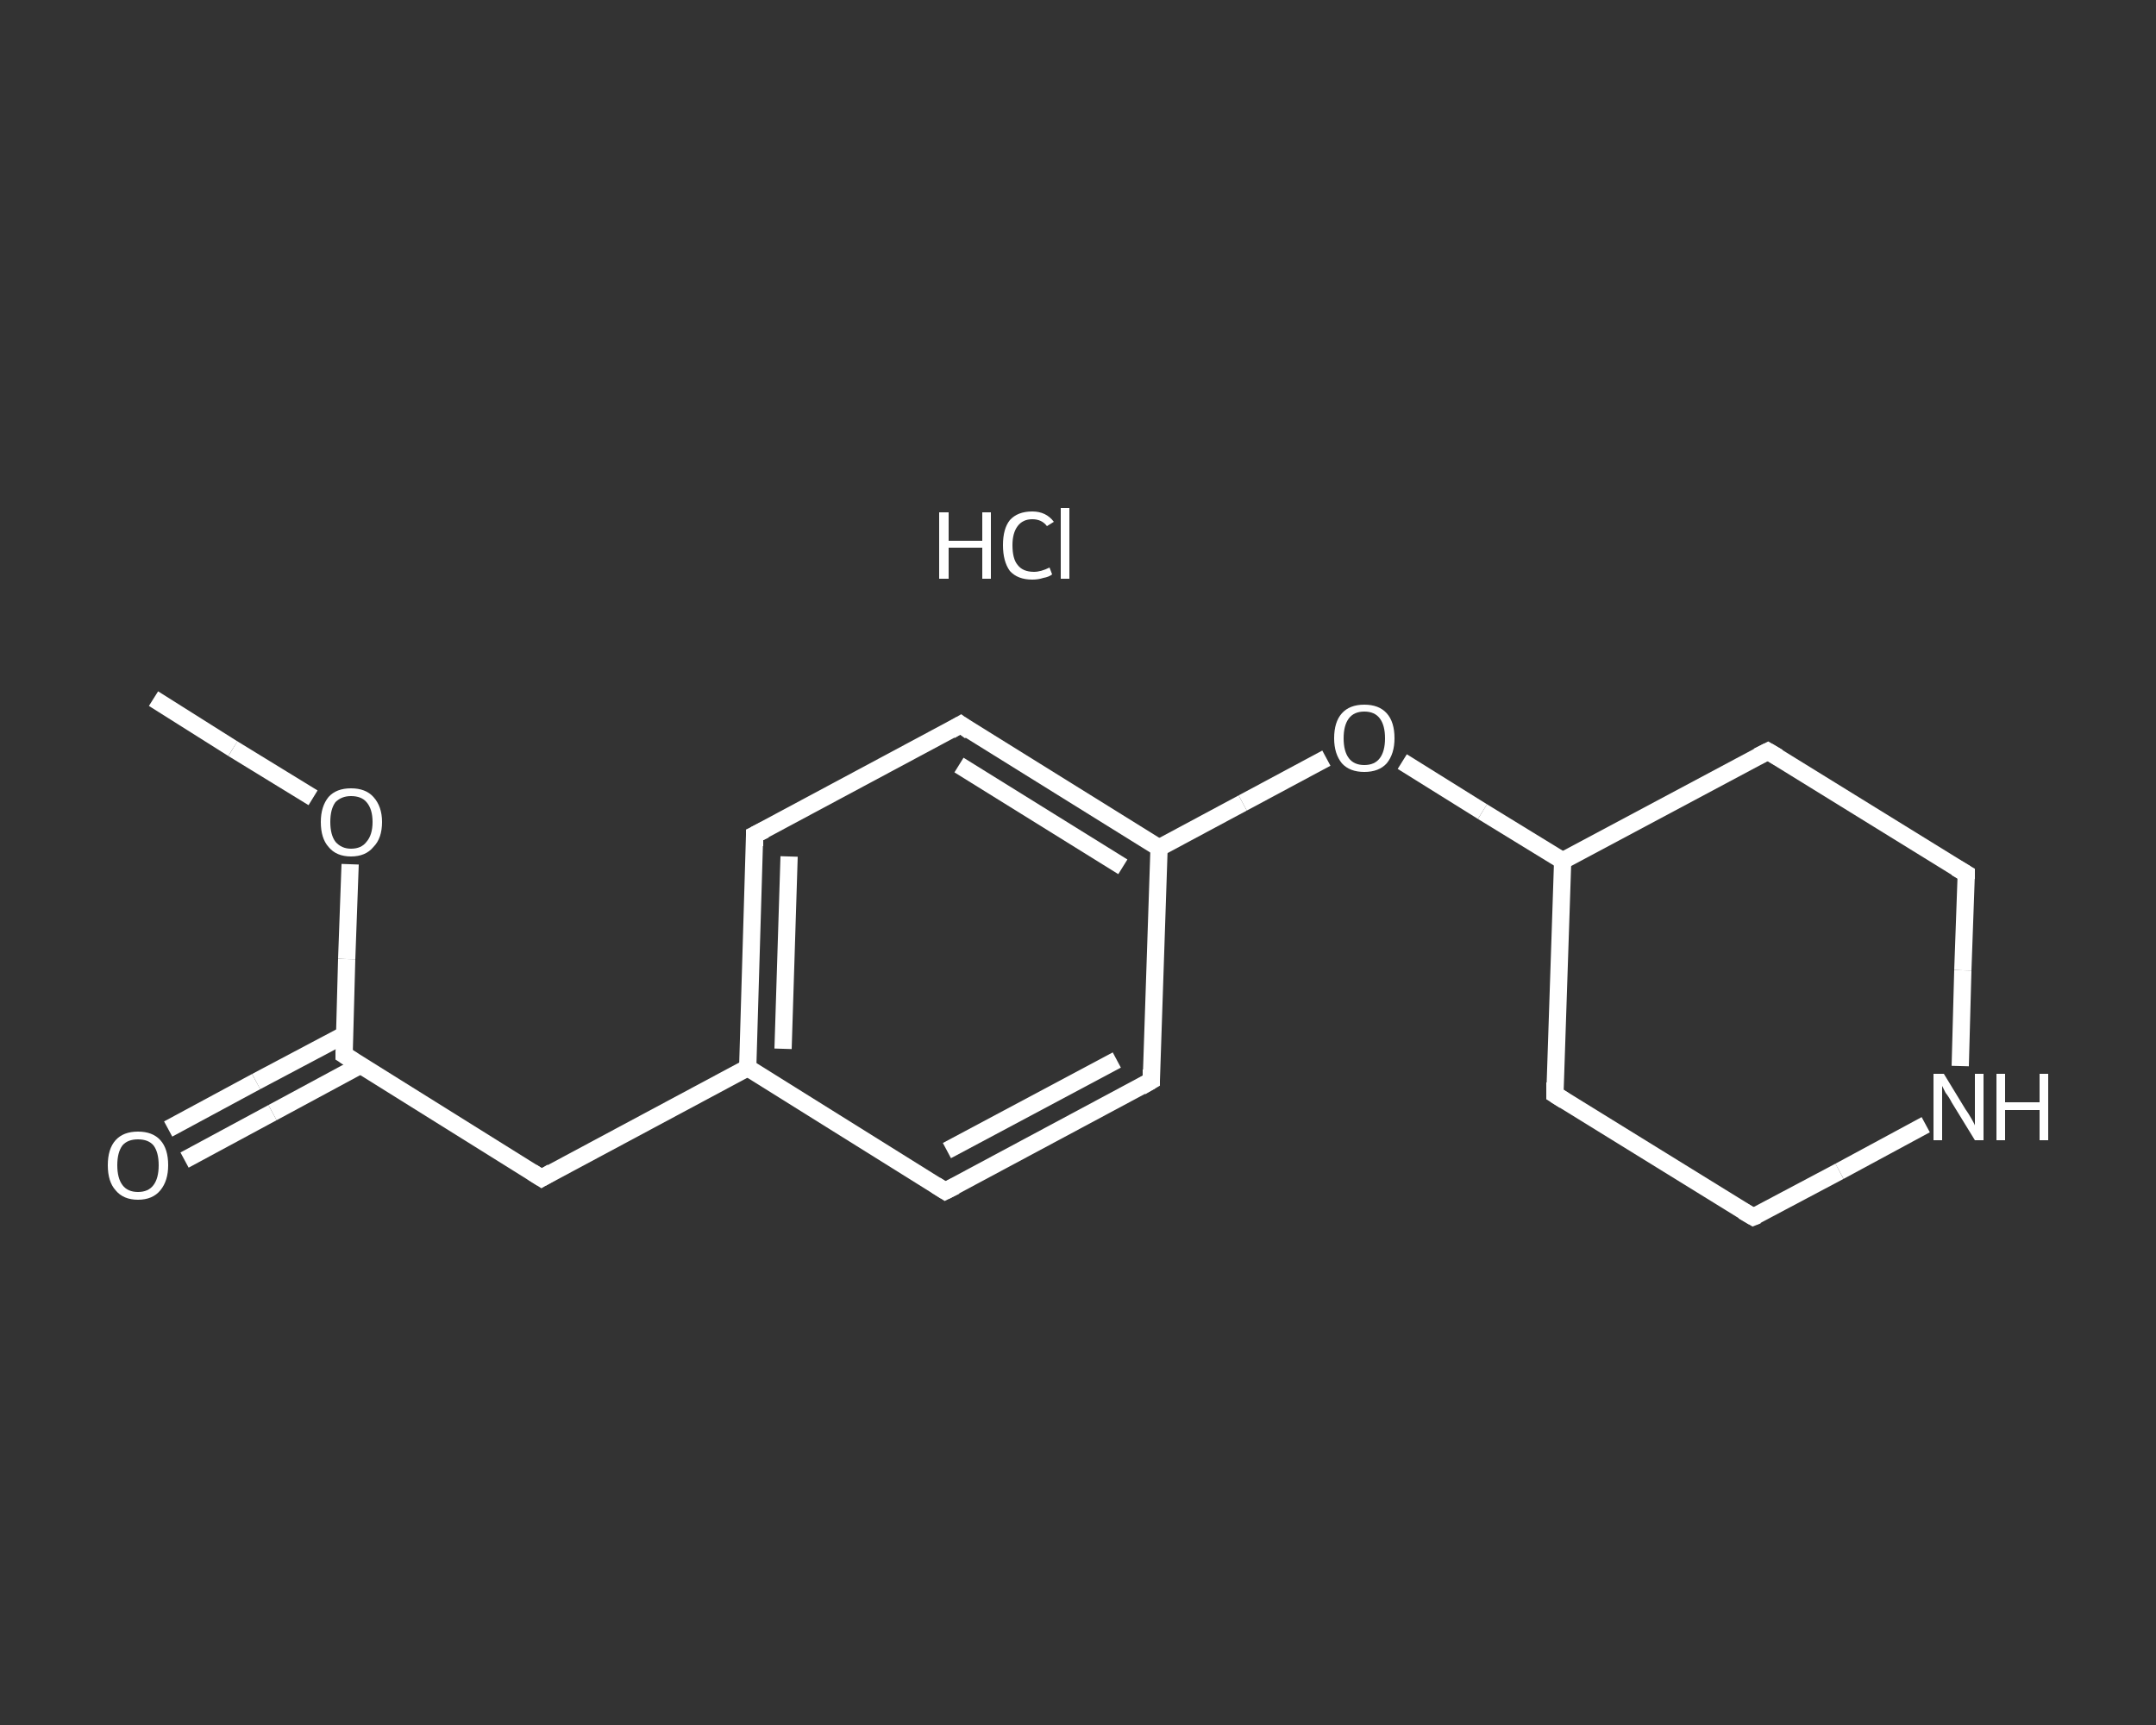 <?xml version='1.0' encoding='iso-8859-1'?>
<svg version='1.1' baseProfile='full'
              xmlns='http://www.w3.org/2000/svg'
                      xmlns:rdkit='http://www.rdkit.org/xml'
                      xmlns:xlink='http://www.w3.org/1999/xlink'
                  xml:space='preserve'
width='250px' height='200px' viewBox='0 0 250 200'>
<rect x="0" y="0" width="250" height="200" fill="#333333" stroke="none"/>
<!-- END OF HEADER -->
<rect style='opacity:1.0;fill:transparent;stroke:none' width='250.0' height='200.0' x='0.0' y='0.0'> </rect>
<path class='bond-0 atom-0 atom-1' d='M 17.8,81.0 L 27.0,86.8' style='fill:none;fill-rule:evenodd;stroke:#FFFFFF;stroke-width:2.0px;stroke-linecap:butt;stroke-linejoin:miter;stroke-opacity:1' />
<path class='bond-0 atom-0 atom-1' d='M 27.0,86.8 L 36.3,92.5' style='fill:none;fill-rule:evenodd;stroke:#FFFFFF;stroke-width:2.0px;stroke-linecap:butt;stroke-linejoin:miter;stroke-opacity:1' />
<path class='bond-1 atom-1 atom-2' d='M 40.6,100.2 L 40.2,111.2' style='fill:none;fill-rule:evenodd;stroke:#FFFFFF;stroke-width:2.0px;stroke-linecap:butt;stroke-linejoin:miter;stroke-opacity:1' />
<path class='bond-1 atom-1 atom-2' d='M 40.2,111.2 L 39.9,122.3' style='fill:none;fill-rule:evenodd;stroke:#FFFFFF;stroke-width:2.0px;stroke-linecap:butt;stroke-linejoin:miter;stroke-opacity:1' />
<path class='bond-2 atom-2 atom-3' d='M 39.9,120.0 L 29.7,125.4' style='fill:none;fill-rule:evenodd;stroke:#FFFFFF;stroke-width:2.0px;stroke-linecap:butt;stroke-linejoin:miter;stroke-opacity:1' />
<path class='bond-2 atom-2 atom-3' d='M 29.7,125.4 L 19.5,130.9' style='fill:none;fill-rule:evenodd;stroke:#FFFFFF;stroke-width:2.0px;stroke-linecap:butt;stroke-linejoin:miter;stroke-opacity:1' />
<path class='bond-2 atom-2 atom-3' d='M 41.8,123.5 L 31.6,129.0' style='fill:none;fill-rule:evenodd;stroke:#FFFFFF;stroke-width:2.0px;stroke-linecap:butt;stroke-linejoin:miter;stroke-opacity:1' />
<path class='bond-2 atom-2 atom-3' d='M 31.6,129.0 L 21.4,134.5' style='fill:none;fill-rule:evenodd;stroke:#FFFFFF;stroke-width:2.0px;stroke-linecap:butt;stroke-linejoin:miter;stroke-opacity:1' />
<path class='bond-3 atom-2 atom-4' d='M 39.9,122.3 L 62.8,136.6' style='fill:none;fill-rule:evenodd;stroke:#FFFFFF;stroke-width:2.0px;stroke-linecap:butt;stroke-linejoin:miter;stroke-opacity:1' />
<path class='bond-4 atom-4 atom-5' d='M 62.8,136.6 L 86.7,123.8' style='fill:none;fill-rule:evenodd;stroke:#FFFFFF;stroke-width:2.0px;stroke-linecap:butt;stroke-linejoin:miter;stroke-opacity:1' />
<path class='bond-5 atom-5 atom-6' d='M 86.7,123.8 L 87.5,96.8' style='fill:none;fill-rule:evenodd;stroke:#FFFFFF;stroke-width:2.0px;stroke-linecap:butt;stroke-linejoin:miter;stroke-opacity:1' />
<path class='bond-5 atom-5 atom-6' d='M 90.8,121.6 L 91.5,99.3' style='fill:none;fill-rule:evenodd;stroke:#FFFFFF;stroke-width:2.0px;stroke-linecap:butt;stroke-linejoin:miter;stroke-opacity:1' />
<path class='bond-6 atom-6 atom-7' d='M 87.5,96.8 L 111.4,84.0' style='fill:none;fill-rule:evenodd;stroke:#FFFFFF;stroke-width:2.0px;stroke-linecap:butt;stroke-linejoin:miter;stroke-opacity:1' />
<path class='bond-7 atom-7 atom-8' d='M 111.4,84.0 L 134.4,98.3' style='fill:none;fill-rule:evenodd;stroke:#FFFFFF;stroke-width:2.0px;stroke-linecap:butt;stroke-linejoin:miter;stroke-opacity:1' />
<path class='bond-7 atom-7 atom-8' d='M 111.2,88.7 L 130.2,100.5' style='fill:none;fill-rule:evenodd;stroke:#FFFFFF;stroke-width:2.0px;stroke-linecap:butt;stroke-linejoin:miter;stroke-opacity:1' />
<path class='bond-8 atom-8 atom-9' d='M 134.4,98.3 L 144.1,93.1' style='fill:none;fill-rule:evenodd;stroke:#FFFFFF;stroke-width:2.0px;stroke-linecap:butt;stroke-linejoin:miter;stroke-opacity:1' />
<path class='bond-8 atom-8 atom-9' d='M 144.1,93.1 L 153.8,87.9' style='fill:none;fill-rule:evenodd;stroke:#FFFFFF;stroke-width:2.0px;stroke-linecap:butt;stroke-linejoin:miter;stroke-opacity:1' />
<path class='bond-9 atom-9 atom-10' d='M 162.6,88.3 L 171.9,94.1' style='fill:none;fill-rule:evenodd;stroke:#FFFFFF;stroke-width:2.0px;stroke-linecap:butt;stroke-linejoin:miter;stroke-opacity:1' />
<path class='bond-9 atom-9 atom-10' d='M 171.9,94.1 L 181.2,99.8' style='fill:none;fill-rule:evenodd;stroke:#FFFFFF;stroke-width:2.0px;stroke-linecap:butt;stroke-linejoin:miter;stroke-opacity:1' />
<path class='bond-10 atom-10 atom-11' d='M 181.2,99.8 L 180.3,126.9' style='fill:none;fill-rule:evenodd;stroke:#FFFFFF;stroke-width:2.0px;stroke-linecap:butt;stroke-linejoin:miter;stroke-opacity:1' />
<path class='bond-11 atom-11 atom-12' d='M 180.3,126.9 L 203.3,141.1' style='fill:none;fill-rule:evenodd;stroke:#FFFFFF;stroke-width:2.0px;stroke-linecap:butt;stroke-linejoin:miter;stroke-opacity:1' />
<path class='bond-12 atom-12 atom-13' d='M 203.3,141.1 L 213.3,135.8' style='fill:none;fill-rule:evenodd;stroke:#FFFFFF;stroke-width:2.0px;stroke-linecap:butt;stroke-linejoin:miter;stroke-opacity:1' />
<path class='bond-12 atom-12 atom-13' d='M 213.3,135.8 L 223.3,130.4' style='fill:none;fill-rule:evenodd;stroke:#FFFFFF;stroke-width:2.0px;stroke-linecap:butt;stroke-linejoin:miter;stroke-opacity:1' />
<path class='bond-13 atom-13 atom-14' d='M 227.3,123.6 L 227.6,112.5' style='fill:none;fill-rule:evenodd;stroke:#FFFFFF;stroke-width:2.0px;stroke-linecap:butt;stroke-linejoin:miter;stroke-opacity:1' />
<path class='bond-13 atom-13 atom-14' d='M 227.6,112.5 L 228.0,101.3' style='fill:none;fill-rule:evenodd;stroke:#FFFFFF;stroke-width:2.0px;stroke-linecap:butt;stroke-linejoin:miter;stroke-opacity:1' />
<path class='bond-14 atom-14 atom-15' d='M 228.0,101.3 L 205.0,87.1' style='fill:none;fill-rule:evenodd;stroke:#FFFFFF;stroke-width:2.0px;stroke-linecap:butt;stroke-linejoin:miter;stroke-opacity:1' />
<path class='bond-15 atom-8 atom-16' d='M 134.4,98.3 L 133.5,125.3' style='fill:none;fill-rule:evenodd;stroke:#FFFFFF;stroke-width:2.0px;stroke-linecap:butt;stroke-linejoin:miter;stroke-opacity:1' />
<path class='bond-16 atom-16 atom-17' d='M 133.5,125.3 L 109.6,138.1' style='fill:none;fill-rule:evenodd;stroke:#FFFFFF;stroke-width:2.0px;stroke-linecap:butt;stroke-linejoin:miter;stroke-opacity:1' />
<path class='bond-16 atom-16 atom-17' d='M 129.5,122.9 L 109.8,133.4' style='fill:none;fill-rule:evenodd;stroke:#FFFFFF;stroke-width:2.0px;stroke-linecap:butt;stroke-linejoin:miter;stroke-opacity:1' />
<path class='bond-17 atom-17 atom-5' d='M 109.6,138.1 L 86.7,123.8' style='fill:none;fill-rule:evenodd;stroke:#FFFFFF;stroke-width:2.0px;stroke-linecap:butt;stroke-linejoin:miter;stroke-opacity:1' />
<path class='bond-18 atom-15 atom-10' d='M 205.0,87.1 L 181.2,99.8' style='fill:none;fill-rule:evenodd;stroke:#FFFFFF;stroke-width:2.0px;stroke-linecap:butt;stroke-linejoin:miter;stroke-opacity:1' />
<path d='M 39.9,121.8 L 39.9,122.3 L 41.0,123.0' style='fill:none;stroke:#FFFFFF;stroke-width:2.0px;stroke-linecap:butt;stroke-linejoin:miter;stroke-opacity:1;' />
<path d='M 61.7,135.9 L 62.8,136.6 L 64.0,135.9' style='fill:none;stroke:#FFFFFF;stroke-width:2.0px;stroke-linecap:butt;stroke-linejoin:miter;stroke-opacity:1;' />
<path d='M 87.5,98.1 L 87.5,96.8 L 88.7,96.2' style='fill:none;stroke:#FFFFFF;stroke-width:2.0px;stroke-linecap:butt;stroke-linejoin:miter;stroke-opacity:1;' />
<path d='M 110.2,84.7 L 111.4,84.0 L 112.5,84.8' style='fill:none;stroke:#FFFFFF;stroke-width:2.0px;stroke-linecap:butt;stroke-linejoin:miter;stroke-opacity:1;' />
<path d='M 180.3,125.5 L 180.3,126.9 L 181.4,127.6' style='fill:none;stroke:#FFFFFF;stroke-width:2.0px;stroke-linecap:butt;stroke-linejoin:miter;stroke-opacity:1;' />
<path d='M 202.1,140.4 L 203.3,141.1 L 203.8,140.9' style='fill:none;stroke:#FFFFFF;stroke-width:2.0px;stroke-linecap:butt;stroke-linejoin:miter;stroke-opacity:1;' />
<path d='M 228.0,101.9 L 228.0,101.3 L 226.8,100.6' style='fill:none;stroke:#FFFFFF;stroke-width:2.0px;stroke-linecap:butt;stroke-linejoin:miter;stroke-opacity:1;' />
<path d='M 206.2,87.8 L 205.0,87.1 L 203.8,87.7' style='fill:none;stroke:#FFFFFF;stroke-width:2.0px;stroke-linecap:butt;stroke-linejoin:miter;stroke-opacity:1;' />
<path d='M 133.5,124.0 L 133.5,125.3 L 132.3,126.0' style='fill:none;stroke:#FFFFFF;stroke-width:2.0px;stroke-linecap:butt;stroke-linejoin:miter;stroke-opacity:1;' />
<path d='M 110.8,137.5 L 109.6,138.1 L 108.5,137.4' style='fill:none;stroke:#FFFFFF;stroke-width:2.0px;stroke-linecap:butt;stroke-linejoin:miter;stroke-opacity:1;' />
<path class='atom-1' d='M 37.2 95.3
Q 37.2 93.5, 38.1 92.4
Q 39.0 91.4, 40.7 91.4
Q 42.4 91.4, 43.3 92.4
Q 44.3 93.5, 44.3 95.3
Q 44.3 97.2, 43.3 98.2
Q 42.4 99.3, 40.7 99.3
Q 39.0 99.3, 38.1 98.2
Q 37.2 97.2, 37.2 95.3
M 40.7 98.4
Q 41.9 98.4, 42.5 97.6
Q 43.2 96.8, 43.2 95.3
Q 43.2 93.8, 42.5 93.0
Q 41.9 92.3, 40.7 92.3
Q 39.6 92.3, 38.9 93.0
Q 38.3 93.8, 38.3 95.3
Q 38.3 96.8, 38.9 97.6
Q 39.6 98.4, 40.7 98.4
' fill='#FFFFFF'/>
<path class='atom-3' d='M 12.5 135.1
Q 12.5 133.2, 13.4 132.2
Q 14.3 131.2, 16.0 131.2
Q 17.7 131.2, 18.6 132.2
Q 19.5 133.2, 19.5 135.1
Q 19.5 136.9, 18.6 138.0
Q 17.7 139.1, 16.0 139.1
Q 14.3 139.1, 13.4 138.0
Q 12.5 137.0, 12.5 135.1
M 16.0 138.2
Q 17.2 138.2, 17.8 137.4
Q 18.4 136.6, 18.4 135.1
Q 18.4 133.6, 17.8 132.8
Q 17.2 132.1, 16.0 132.1
Q 14.8 132.1, 14.2 132.8
Q 13.6 133.6, 13.6 135.1
Q 13.6 136.6, 14.2 137.4
Q 14.8 138.2, 16.0 138.2
' fill='#FFFFFF'/>
<path class='atom-9' d='M 154.7 85.6
Q 154.7 83.7, 155.6 82.7
Q 156.5 81.7, 158.2 81.7
Q 159.9 81.7, 160.8 82.7
Q 161.7 83.7, 161.7 85.6
Q 161.7 87.4, 160.8 88.5
Q 159.9 89.5, 158.2 89.5
Q 156.5 89.5, 155.6 88.5
Q 154.7 87.4, 154.7 85.6
M 158.2 88.7
Q 159.4 88.7, 160.0 87.9
Q 160.6 87.1, 160.6 85.6
Q 160.6 84.1, 160.0 83.3
Q 159.4 82.5, 158.2 82.5
Q 157.0 82.5, 156.4 83.3
Q 155.8 84.1, 155.8 85.6
Q 155.8 87.1, 156.4 87.9
Q 157.0 88.7, 158.2 88.7
' fill='#FFFFFF'/>
<path class='atom-13' d='M 225.4 124.5
L 227.9 128.6
Q 228.2 129.0, 228.6 129.7
Q 229.0 130.4, 229.0 130.5
L 229.0 124.5
L 230.0 124.5
L 230.0 132.2
L 229.0 132.2
L 226.3 127.8
Q 226.0 127.2, 225.6 126.7
Q 225.3 126.1, 225.2 125.9
L 225.2 132.2
L 224.2 132.2
L 224.2 124.5
L 225.4 124.5
' fill='#FFFFFF'/>
<path class='atom-13' d='M 231.5 124.5
L 232.5 124.5
L 232.5 127.8
L 236.5 127.8
L 236.5 124.5
L 237.5 124.5
L 237.5 132.2
L 236.5 132.2
L 236.5 128.7
L 232.5 128.7
L 232.5 132.2
L 231.5 132.2
L 231.5 124.5
' fill='#FFFFFF'/>
<path class='atom-18' d='M 108.9 59.4
L 110.0 59.4
L 110.0 62.7
L 113.9 62.7
L 113.9 59.4
L 114.9 59.4
L 114.9 67.1
L 113.9 67.1
L 113.9 63.5
L 110.0 63.5
L 110.0 67.1
L 108.9 67.1
L 108.9 59.4
' fill='#FFFFFF'/>
<path class='atom-18' d='M 116.3 63.2
Q 116.3 61.3, 117.1 60.3
Q 118.0 59.3, 119.7 59.3
Q 121.3 59.3, 122.2 60.5
L 121.4 61.0
Q 120.8 60.2, 119.7 60.2
Q 118.6 60.2, 118.0 61.0
Q 117.4 61.8, 117.4 63.2
Q 117.4 64.8, 118.0 65.5
Q 118.6 66.3, 119.9 66.3
Q 120.7 66.3, 121.7 65.8
L 122.0 66.6
Q 121.6 66.9, 121.0 67.0
Q 120.4 67.2, 119.7 67.2
Q 118.0 67.2, 117.1 66.2
Q 116.3 65.1, 116.3 63.2
' fill='#FFFFFF'/>
<path class='atom-18' d='M 123.0 58.9
L 124.0 58.9
L 124.0 67.1
L 123.0 67.1
L 123.0 58.9
' fill='#FFFFFF'/>
</svg>
